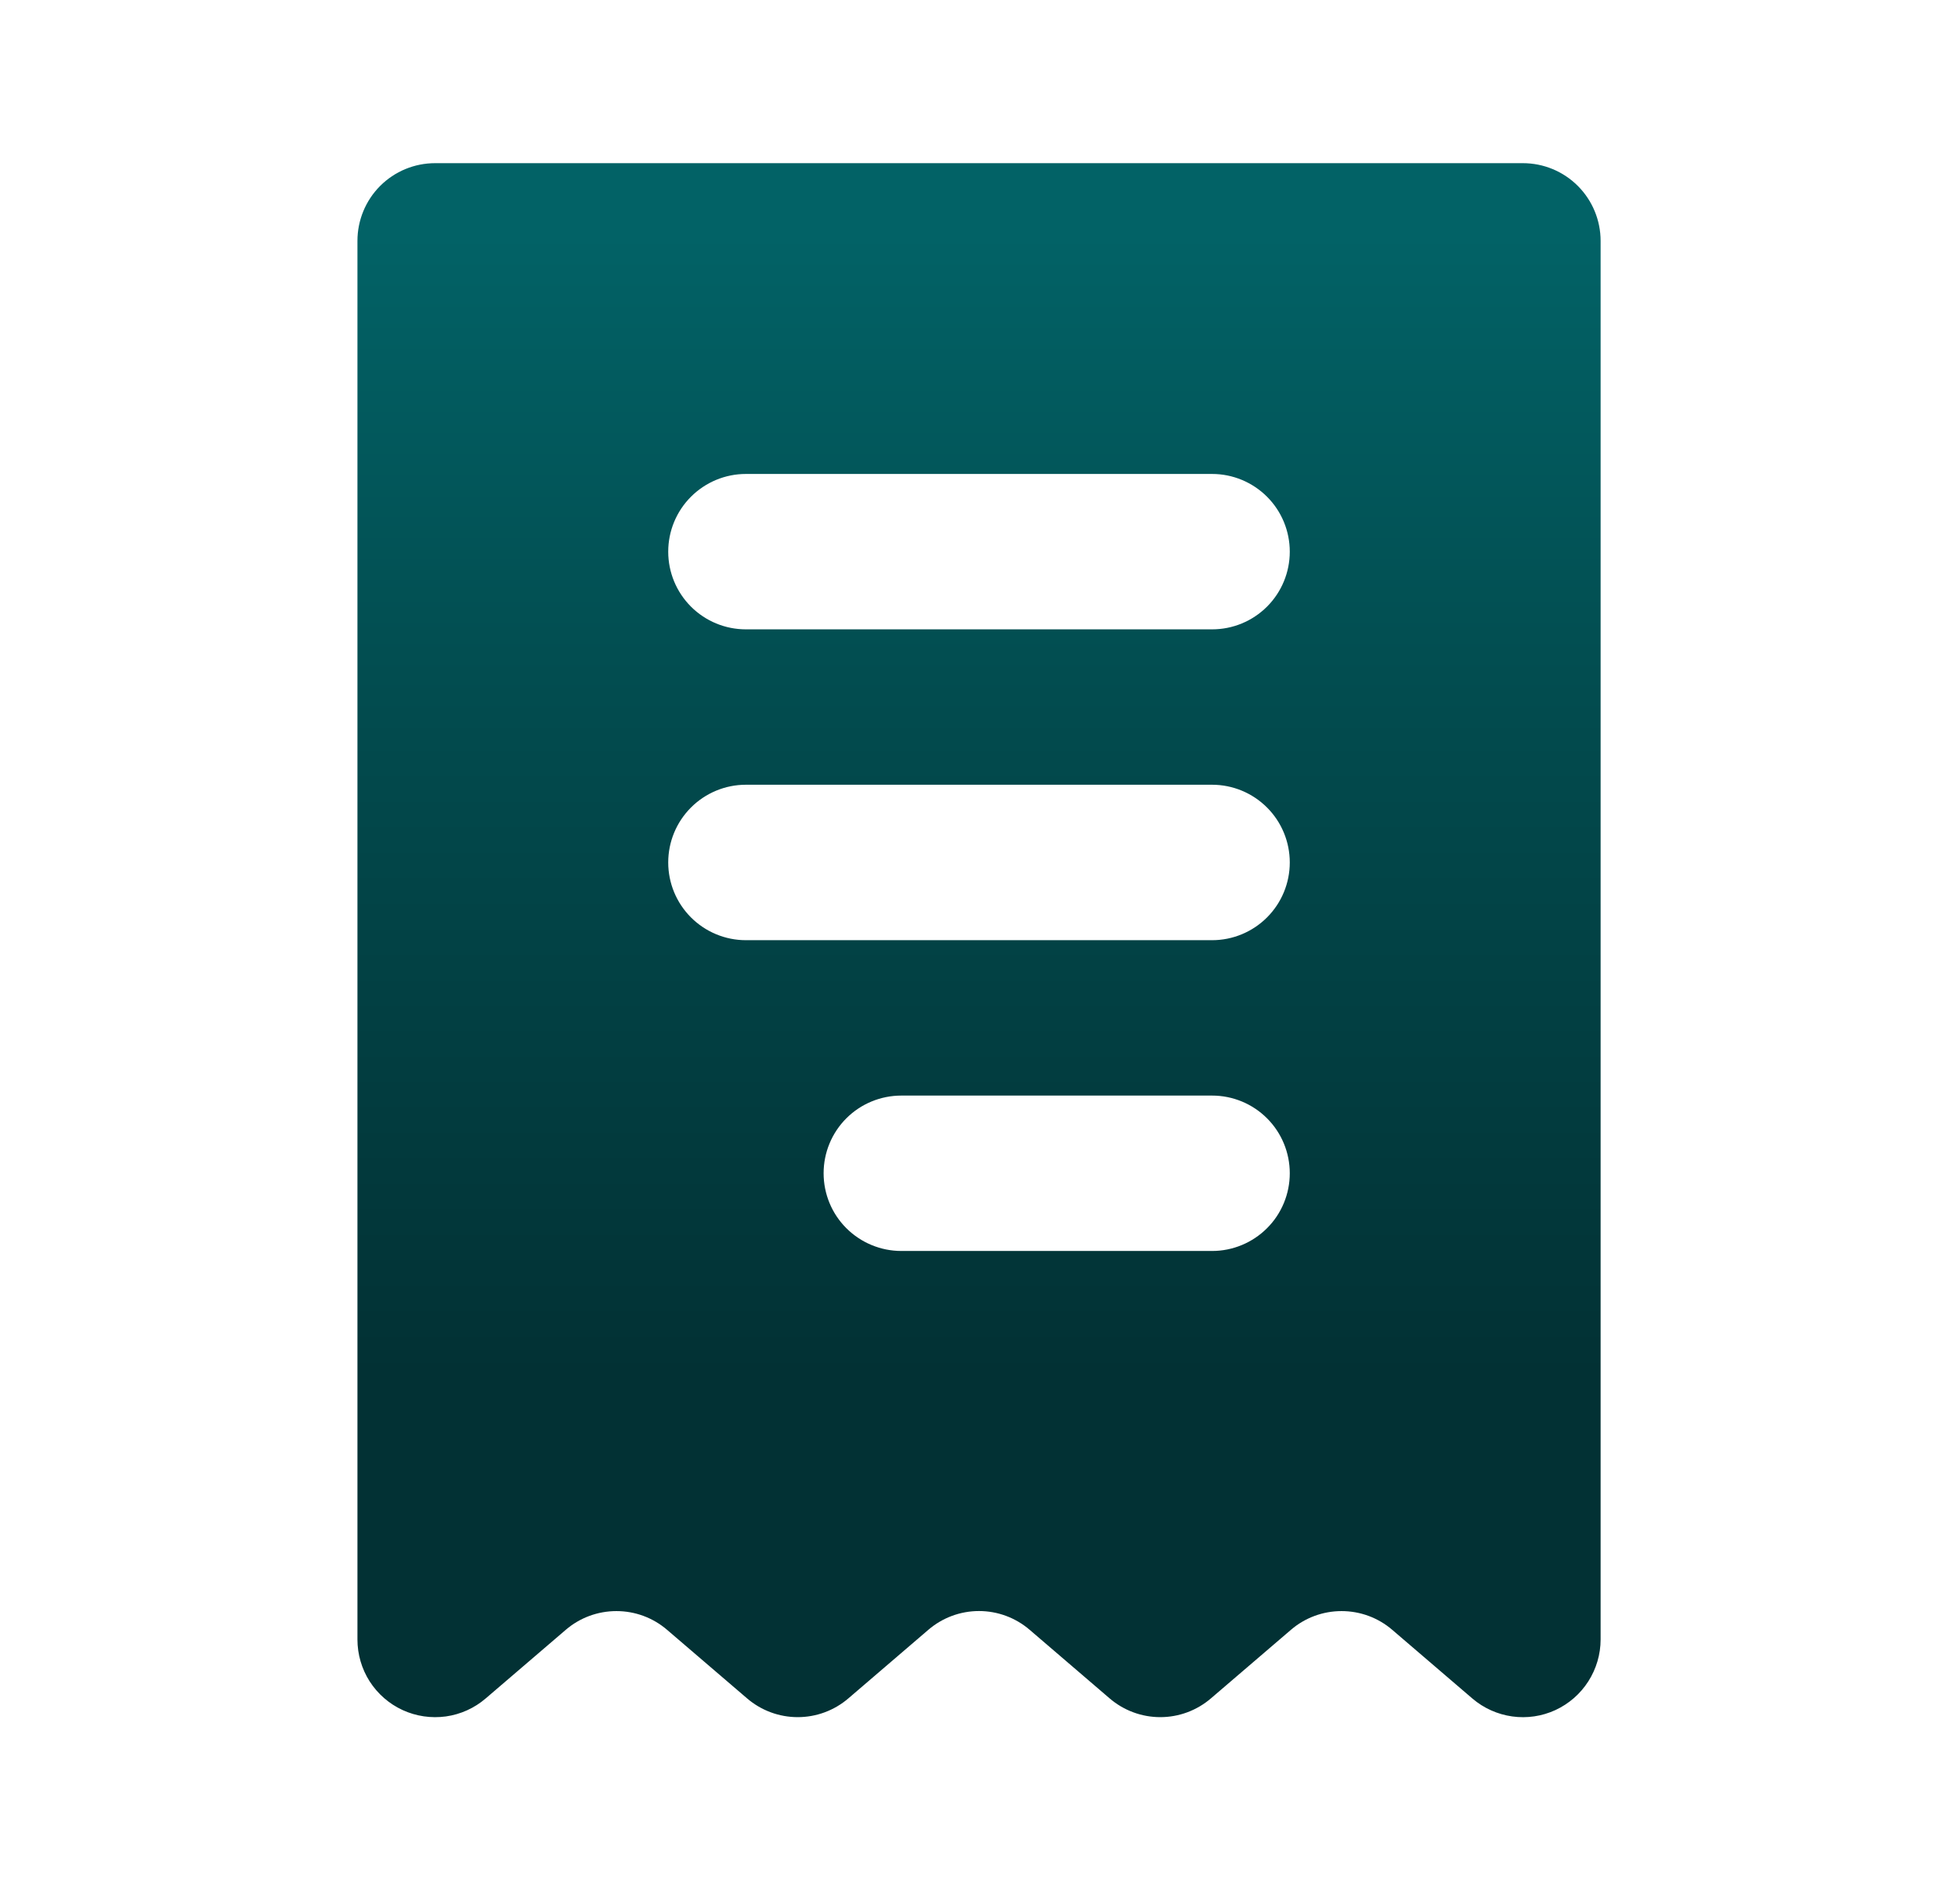 <svg width="36" height="35" viewBox="0 0 36 35" fill="none" xmlns="http://www.w3.org/2000/svg">
<path fill-rule="evenodd" clip-rule="evenodd" d="M6.572 4.429C6.572 4.05 6.722 3.686 6.99 3.418C7.258 3.15 7.621 3 8 3H28C28.379 3 28.742 3.15 29.01 3.418C29.278 3.686 29.429 4.05 29.429 4.429V30.143C29.429 30.416 29.35 30.683 29.203 30.913C29.056 31.143 28.846 31.326 28.598 31.441C28.35 31.555 28.074 31.596 27.804 31.558C27.533 31.52 27.279 31.406 27.072 31.229L25.596 29.964C25.337 29.742 25.007 29.621 24.666 29.621C24.326 29.621 23.996 29.742 23.737 29.964L22.263 31.227C22.004 31.449 21.674 31.571 21.333 31.571C20.992 31.571 20.662 31.449 20.403 31.227L18.93 29.964C18.671 29.742 18.341 29.62 18 29.62C17.659 29.62 17.329 29.742 17.07 29.964L15.597 31.227C15.338 31.449 15.008 31.571 14.667 31.571C14.326 31.571 13.996 31.449 13.737 31.227L12.263 29.964C12.004 29.742 11.675 29.621 11.334 29.621C10.993 29.621 10.663 29.742 10.404 29.964L8.93 31.227C8.723 31.405 8.469 31.52 8.198 31.558C7.927 31.595 7.652 31.555 7.403 31.441C7.155 31.327 6.945 31.144 6.797 30.914C6.65 30.684 6.572 30.416 6.572 30.143V4.429ZM13.714 8.714C13.335 8.714 12.972 8.865 12.704 9.133C12.436 9.401 12.286 9.764 12.286 10.143C12.286 10.522 12.436 10.885 12.704 11.153C12.972 11.421 13.335 11.571 13.714 11.571H22.286C22.665 11.571 23.028 11.421 23.296 11.153C23.564 10.885 23.714 10.522 23.714 10.143C23.714 9.764 23.564 9.401 23.296 9.133C23.028 8.865 22.665 8.714 22.286 8.714H13.714ZM13.714 14.428C13.335 14.428 12.972 14.579 12.704 14.847C12.436 15.115 12.286 15.478 12.286 15.857C12.286 16.236 12.436 16.599 12.704 16.867C12.972 17.135 13.335 17.286 13.714 17.286H22.286C22.665 17.286 23.028 17.135 23.296 16.867C23.564 16.599 23.714 16.236 23.714 15.857C23.714 15.478 23.564 15.115 23.296 14.847C23.028 14.579 22.665 14.428 22.286 14.428H13.714ZM15.143 21.571C15.143 21.192 15.293 20.829 15.561 20.561C15.829 20.293 16.193 20.143 16.572 20.143H22.286C22.665 20.143 23.028 20.293 23.296 20.561C23.564 20.829 23.714 21.192 23.714 21.571C23.714 21.95 23.564 22.314 23.296 22.581C23.028 22.849 22.665 23 22.286 23H16.572C16.193 23 15.829 22.849 15.561 22.581C15.293 22.314 15.143 21.95 15.143 21.571Z" fill="url(#paint0_linear_103_2170)"/>
<defs>
<linearGradient id="paint0_linear_103_2170" x1="18" y1="31.572" x2="18" y2="3" gradientUnits="userSpaceOnUse">
<stop offset="0.22" stop-color="#023134"/>
<stop offset="0.63" stop-color="#024A4D"/>
<stop offset="0.955" stop-color="#026266"/>
</linearGradient>
</defs>
</svg>
